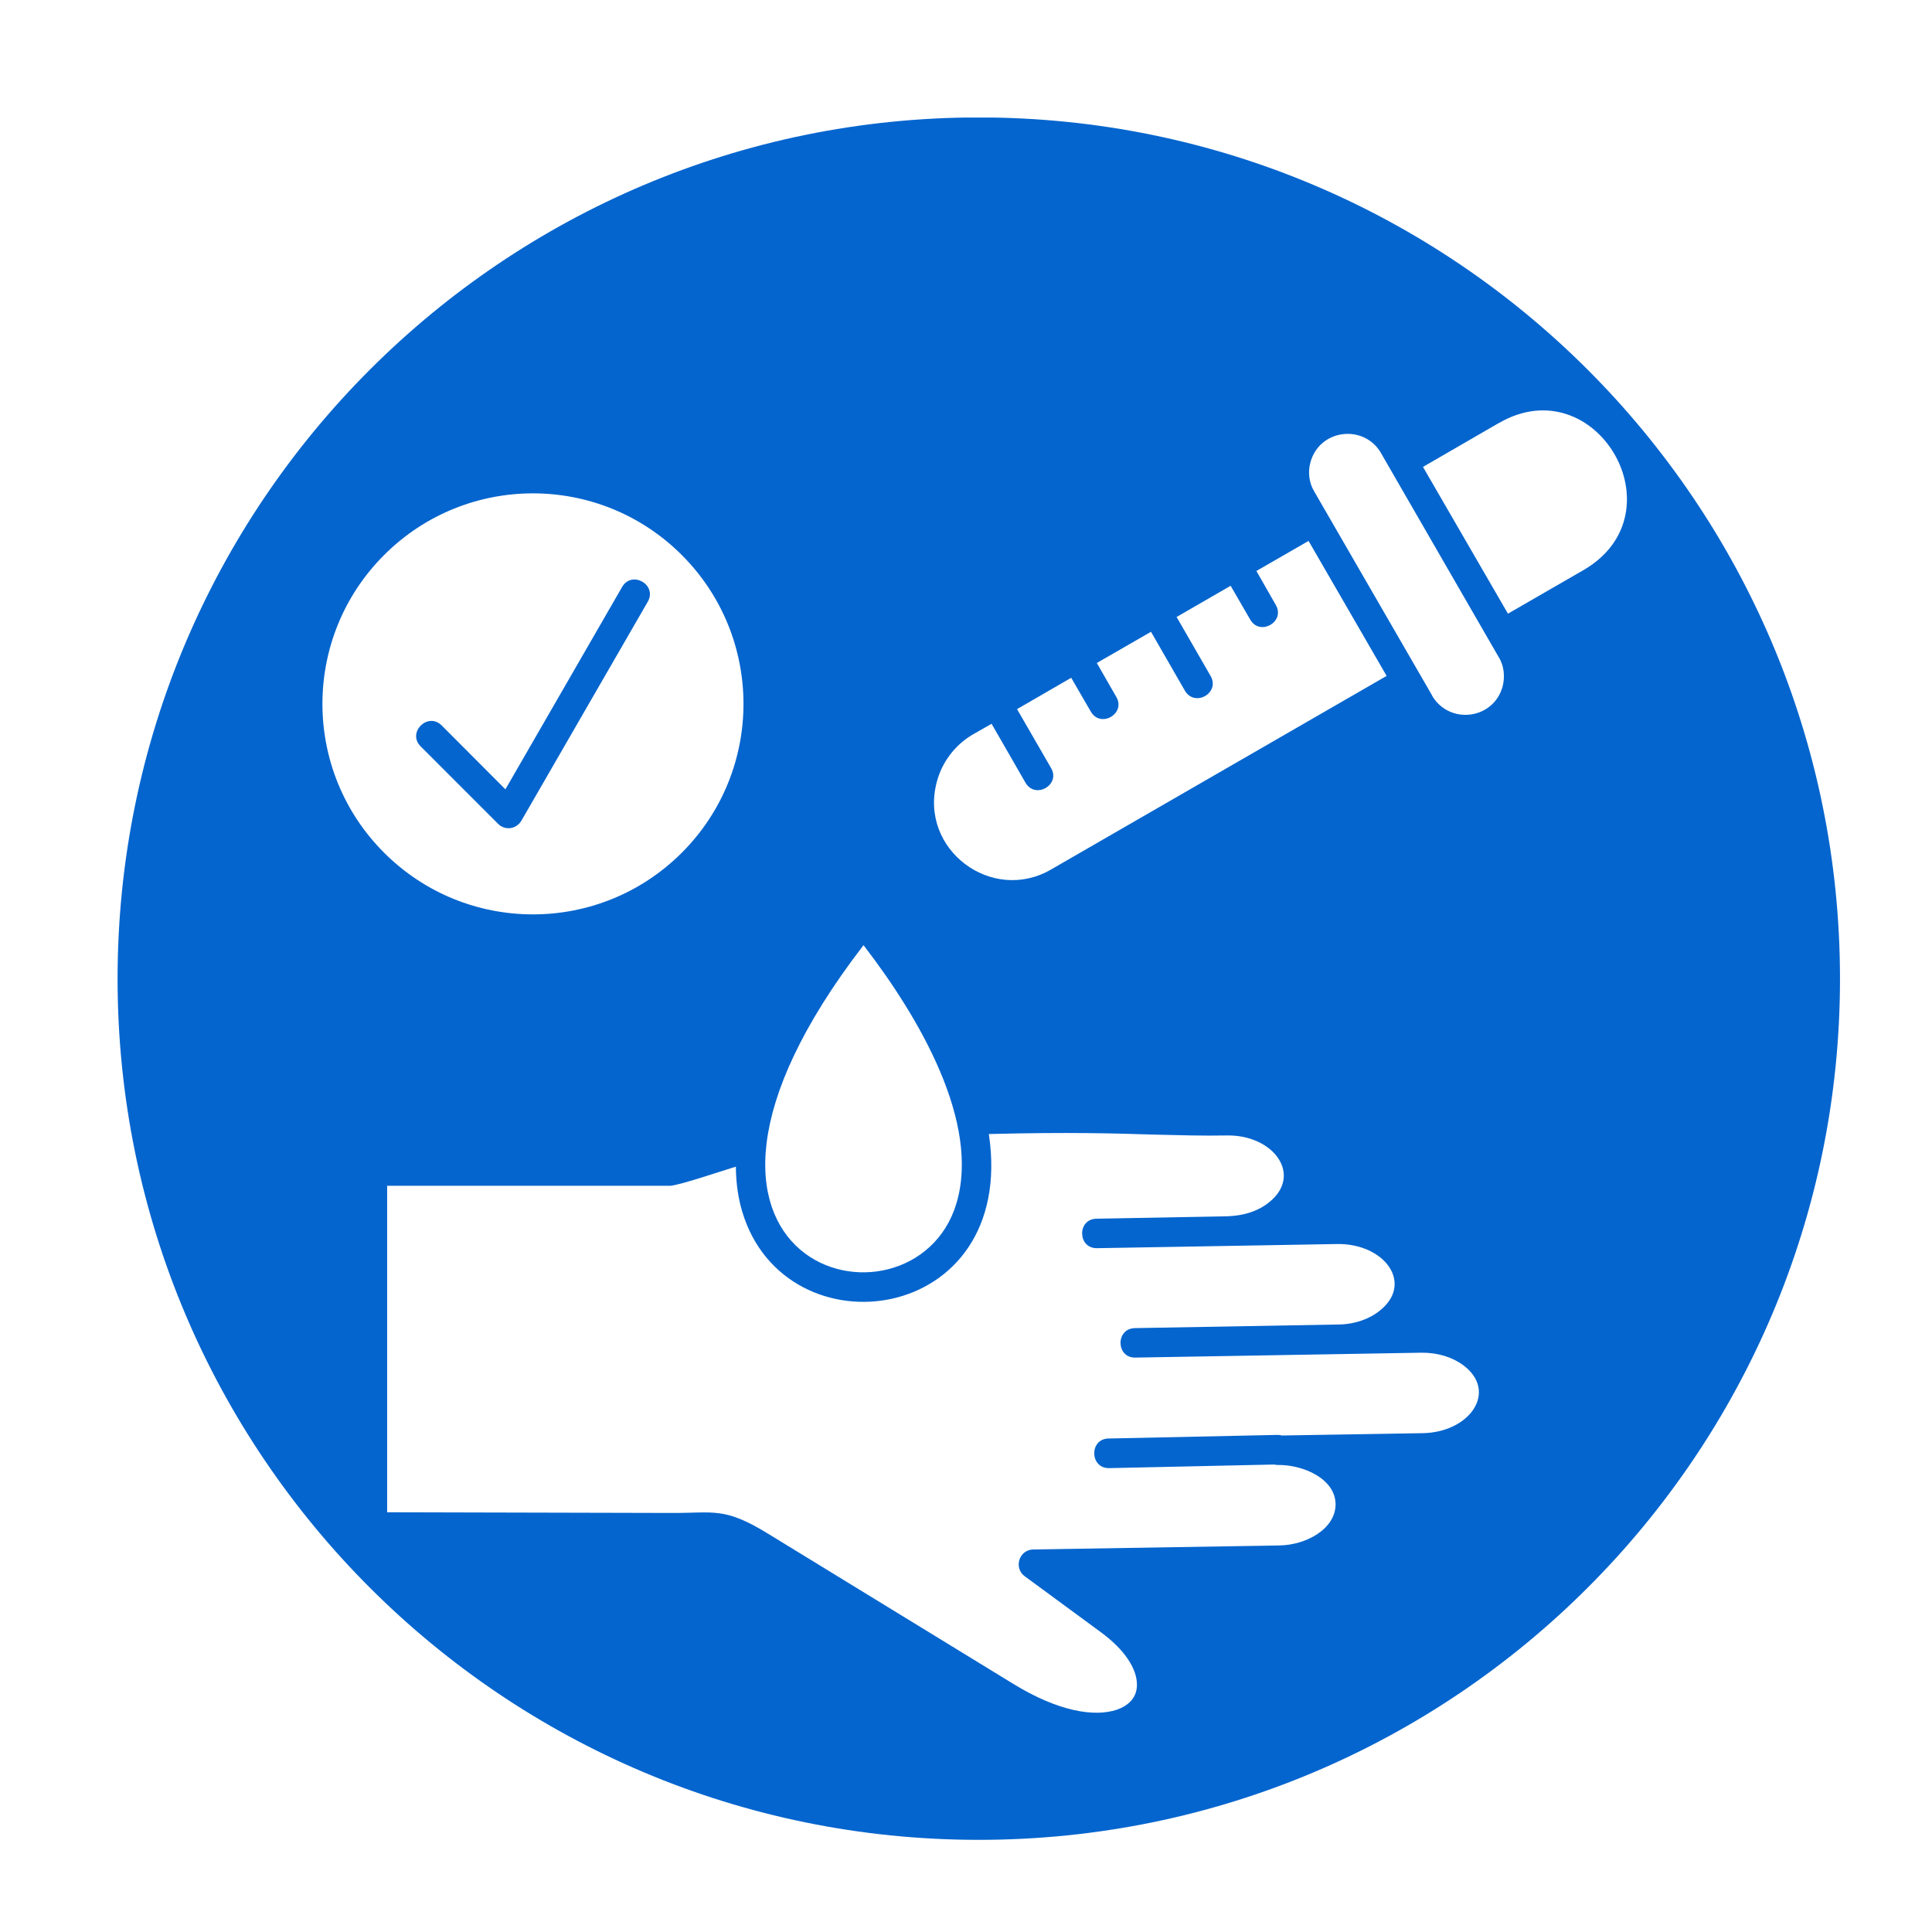 <svg xmlns="http://www.w3.org/2000/svg" xmlns:xlink="http://www.w3.org/1999/xlink" width="70" zoomAndPan="magnify" viewBox="0 0 52.5 52.5" height="70" preserveAspectRatio="xMidYMid meet"><defs><clipPath id="5aefc52f5b"><path d="M 3.195 3.195 L 50 3.195 L 50 50 L 3.195 50 Z M 3.195 3.195 "></path></clipPath></defs><g id="ace94eed58"><g clip-rule="nonzero" clip-path="url(#5aefc52f5b)"><path style=" stroke:none;fill-rule:evenodd;fill:#0565ce;fill-opacity:1;" d="M 26.598 3.191 C 39.52 3.191 50 13.672 50 26.598 C 50 39.52 39.52 49.996 26.598 49.996 C 13.672 49.996 3.195 39.52 3.195 26.598 C 3.195 13.672 13.672 3.191 26.598 3.191 Z M 18.527 15.082 C 16.293 12.848 12.672 12.848 10.438 15.082 C 8.203 17.316 8.203 20.938 10.438 23.172 C 12.672 25.406 16.293 25.406 18.527 23.172 C 20.762 20.938 20.762 17.316 18.527 15.082 Z M 11.43 20.281 C 11.055 19.906 11.625 19.34 12 19.711 L 13.734 21.449 L 16.906 15.949 C 17.172 15.492 17.867 15.891 17.602 16.352 L 14.18 22.281 C 14.039 22.543 13.719 22.574 13.535 22.387 Z M 40.727 17.859 L 37.527 12.312 L 37.527 12.309 C 37.059 11.512 35.852 11.66 35.609 12.566 C 35.539 12.82 35.566 13.113 35.715 13.359 L 38.918 18.902 L 38.914 18.902 C 39.387 19.707 40.59 19.551 40.832 18.652 C 40.898 18.398 40.875 18.094 40.727 17.859 Z M 37.68 18.367 L 35.559 14.699 L 34.141 15.516 L 34.668 16.438 C 34.934 16.895 34.238 17.297 33.973 16.836 L 33.441 15.918 L 31.973 16.766 L 32.898 18.371 C 33.16 18.828 32.469 19.227 32.199 18.77 L 31.277 17.168 L 29.805 18.016 L 30.336 18.941 C 30.598 19.395 29.906 19.797 29.641 19.336 L 29.109 18.418 L 27.637 19.27 L 28.562 20.871 C 28.828 21.328 28.133 21.727 27.867 21.27 L 26.945 19.668 L 26.418 19.969 C 25.93 20.262 25.594 20.727 25.457 21.246 C 24.965 23.082 26.949 24.562 28.559 23.629 Z M 40.977 16.676 L 43.043 15.484 C 45.691 13.926 43.363 9.977 40.738 11.492 L 40.734 11.492 L 38.668 12.688 Z M 25.988 32.707 C 26.645 30.523 25.004 27.68 23.465 25.684 C 16.684 34.496 24.816 36.59 25.988 32.707 Z M 26.871 30.816 C 27.648 36.02 21.348 36.832 20.172 32.934 C 20.062 32.57 20 32.156 19.996 31.703 C 19.598 31.824 18.422 32.223 18.199 32.223 L 10.52 32.223 L 10.52 41.094 L 18.273 41.113 C 19.398 41.117 19.688 40.945 20.883 41.684 L 27.523 45.75 C 28.766 46.516 29.746 46.66 30.344 46.461 C 30.676 46.348 30.898 46.121 30.895 45.777 C 30.895 45.363 30.586 44.844 29.902 44.344 L 27.844 42.832 C 27.539 42.605 27.691 42.113 28.078 42.105 L 34.762 41.996 C 35.48 41.988 36.293 41.555 36.293 40.875 C 36.285 40.176 35.402 39.801 34.73 39.809 C 34.695 39.809 34.66 39.805 34.621 39.797 L 30.137 39.895 C 29.613 39.902 29.594 39.102 30.121 39.09 L 34.719 38.992 C 34.758 38.992 34.797 38.996 34.828 39.008 L 38.656 38.945 C 39.945 38.926 40.715 37.809 39.762 37.098 C 39.473 36.883 39.074 36.754 38.629 36.758 L 30.852 36.891 C 30.324 36.902 30.309 36.102 30.84 36.09 L 36.367 35.992 C 36.809 35.988 37.211 35.844 37.492 35.617 C 38.422 34.883 37.633 33.789 36.34 33.805 L 29.809 33.918 C 29.281 33.926 29.266 33.125 29.797 33.117 L 33.352 33.051 C 33.809 33.035 34.188 32.91 34.48 32.676 C 35.41 31.941 34.621 30.836 33.344 30.855 C 32.66 30.867 32.059 30.848 31.371 30.832 C 30.293 30.797 29.004 30.762 26.871 30.816 Z M 26.871 30.816 "></path></g></g></svg>